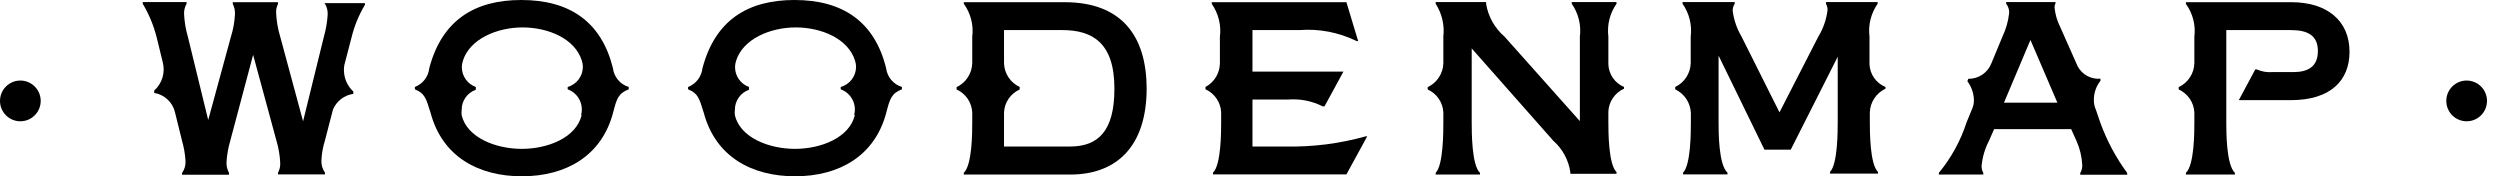 <svg width="156" height="11" viewBox="0 0 156 11" fill="none" xmlns="http://www.w3.org/2000/svg">
<path d="M153.919 7.568C154.62 7.568 155.189 6.999 155.189 6.297C155.189 5.595 154.62 5.026 153.919 5.026C153.218 5.026 152.649 5.595 152.649 6.297C152.649 6.999 153.218 7.568 153.919 7.568Z" fill="black"/>
<path d="M1.27 7.568C1.971 7.568 2.54 6.999 2.54 6.297C2.54 5.595 1.971 5.026 1.27 5.026C0.569 5.026 0 5.595 0 6.297C0 6.999 0.569 7.568 1.27 7.568Z" fill="black"/>
<path d="M20.279 0.235C20.404 0.444 20.462 0.686 20.446 0.929C20.417 1.389 20.338 1.845 20.211 2.288L18.912 7.568L17.485 2.288C17.341 1.815 17.256 1.325 17.232 0.831C17.215 0.629 17.256 0.425 17.349 0.245V0.137H14.525V0.245C14.625 0.441 14.672 0.66 14.662 0.88C14.638 1.362 14.553 1.838 14.408 2.298L12.992 7.49L11.722 2.288C11.589 1.833 11.51 1.363 11.487 0.89C11.473 0.661 11.528 0.433 11.643 0.235V0.127H8.908V0.235C9.292 0.878 9.581 1.573 9.768 2.298L10.158 3.892C10.239 4.206 10.231 4.537 10.136 4.847C10.041 5.157 9.863 5.436 9.621 5.652V5.798C9.933 5.848 10.224 5.99 10.455 6.206C10.687 6.422 10.849 6.702 10.92 7.011L11.36 8.79C11.477 9.195 11.549 9.611 11.575 10.032C11.595 10.304 11.519 10.573 11.36 10.795V10.902H14.291V10.785C14.18 10.585 14.126 10.358 14.134 10.13C14.16 9.673 14.239 9.22 14.369 8.781L15.795 3.422L17.251 8.781C17.383 9.226 17.462 9.685 17.485 10.149C17.499 10.367 17.452 10.584 17.349 10.775V10.883H20.279V10.775C20.122 10.553 20.043 10.285 20.055 10.012C20.074 9.598 20.146 9.187 20.27 8.79L20.778 6.835C20.887 6.576 21.061 6.349 21.284 6.178C21.506 6.007 21.77 5.896 22.048 5.857V5.71C21.865 5.542 21.719 5.338 21.618 5.111C21.517 4.884 21.464 4.639 21.462 4.39C21.456 4.235 21.476 4.08 21.52 3.931L21.931 2.357C22.105 1.633 22.389 0.941 22.771 0.303V0.196H20.231L20.279 0.235Z" fill="black"/>
<path d="M38.247 4.253C37.533 1.369 35.56 0 32.532 0C29.659 0 27.588 1.222 26.787 4.253C26.76 4.513 26.661 4.76 26.503 4.967C26.344 5.174 26.131 5.333 25.888 5.427V5.573C26.494 5.828 26.572 6.082 26.865 7.03C27.608 9.827 29.923 11 32.561 11C35.355 11 37.553 9.7 38.257 7.03C38.481 6.16 38.579 5.828 39.233 5.573V5.427C38.973 5.349 38.74 5.196 38.565 4.987C38.39 4.779 38.279 4.524 38.247 4.253V4.253ZM36.293 7.187C35.961 8.585 34.192 9.289 32.561 9.289C30.929 9.289 29.142 8.585 28.809 7.196C28.794 7.083 28.794 6.968 28.809 6.854C28.806 6.58 28.89 6.311 29.047 6.087C29.205 5.862 29.43 5.693 29.689 5.603V5.427C29.433 5.335 29.212 5.167 29.056 4.944C28.9 4.722 28.817 4.457 28.819 4.185C28.82 4.059 28.84 3.934 28.878 3.813C29.298 2.425 31.027 1.711 32.61 1.711C34.192 1.711 35.892 2.405 36.312 3.804C36.35 3.924 36.37 4.049 36.371 4.175C36.369 4.458 36.276 4.733 36.105 4.959C35.934 5.184 35.695 5.349 35.423 5.427V5.573C35.736 5.687 35.996 5.913 36.151 6.208C36.306 6.502 36.347 6.844 36.264 7.167L36.293 7.187Z" fill="black"/>
<path d="M55.294 4.253C54.581 1.369 52.608 0 49.579 0C46.707 0 44.636 1.222 43.835 4.253C43.807 4.513 43.709 4.76 43.55 4.967C43.392 5.174 43.179 5.333 42.936 5.427V5.573C43.542 5.828 43.62 6.082 43.913 7.03C44.656 9.827 46.971 11 49.609 11C52.403 11 54.601 9.7 55.304 7.03C55.529 6.16 55.627 5.828 56.281 5.573V5.427C56.02 5.349 55.788 5.196 55.613 4.987C55.438 4.779 55.327 4.524 55.294 4.253V4.253ZM53.341 7.187C53.008 8.585 51.24 9.289 49.609 9.289C47.977 9.289 46.189 8.585 45.857 7.196C45.842 7.083 45.842 6.968 45.857 6.854C45.854 6.58 45.938 6.311 46.095 6.087C46.253 5.862 46.477 5.693 46.736 5.603V5.427C46.481 5.335 46.26 5.167 46.104 4.944C45.948 4.722 45.865 4.457 45.867 4.185C45.868 4.059 45.888 3.934 45.926 3.813C46.346 2.425 48.075 1.711 49.657 1.711C51.24 1.711 52.94 2.405 53.36 3.804C53.398 3.924 53.418 4.049 53.419 4.175C53.416 4.459 53.322 4.735 53.149 4.961C52.976 5.187 52.735 5.35 52.461 5.427V5.573C52.774 5.687 53.034 5.913 53.189 6.208C53.345 6.502 53.385 6.844 53.301 7.167L53.341 7.187Z" fill="black"/>
<path d="M66.432 0.137H60.14V0.234C60.571 0.827 60.76 1.561 60.668 2.288V3.96C60.656 4.272 60.559 4.575 60.386 4.835C60.214 5.096 59.974 5.304 59.691 5.436V5.583C59.969 5.708 60.207 5.908 60.38 6.159C60.552 6.411 60.652 6.706 60.668 7.011V7.636C60.668 8.223 60.668 10.296 60.14 10.785V10.892H66.784C69.714 10.892 71.551 9.093 71.551 5.514C71.541 2.278 70.017 0.137 66.432 0.137ZM66.735 9.142H62.651V7.011C62.666 6.705 62.766 6.411 62.938 6.159C63.11 5.907 63.349 5.707 63.628 5.583V5.426C63.344 5.296 63.102 5.088 62.93 4.827C62.757 4.567 62.661 4.263 62.651 3.95V1.877H66.285C68.132 1.877 69.539 2.64 69.539 5.514C69.548 8.203 68.503 9.142 66.774 9.142H66.735Z" fill="black"/>
<path d="M80.215 9.142H78.154V6.209H80.421C81.153 6.158 81.886 6.306 82.54 6.639H82.648L83.83 4.468H78.154V1.877H81.085C82.313 1.782 83.545 2.018 84.651 2.562H84.749L84.016 0.137H75.614V0.244C76.033 0.842 76.214 1.574 76.122 2.298V3.96C76.116 4.262 76.029 4.557 75.871 4.815C75.713 5.073 75.49 5.284 75.223 5.426V5.573C75.501 5.698 75.74 5.898 75.912 6.15C76.084 6.402 76.184 6.696 76.2 7.001V7.627C76.2 8.213 76.2 10.286 75.692 10.775V10.883H84.016L85.315 8.507H85.217C83.591 8.964 81.905 9.178 80.215 9.142V9.142Z" fill="black"/>
<path d="M100.362 4.009V2.288C100.271 1.564 100.452 0.832 100.87 0.235V0.127H98.076V0.235C98.495 0.832 98.676 1.564 98.584 2.288V7.558L93.885 2.288C93.271 1.761 92.863 1.034 92.732 0.235V0.127H89.587V0.235C89.978 0.843 90.147 1.569 90.065 2.288V3.96C90.054 4.272 89.956 4.575 89.784 4.836C89.612 5.096 89.371 5.304 89.088 5.437V5.583C89.367 5.708 89.605 5.908 89.777 6.16C89.949 6.412 90.049 6.706 90.065 7.011V7.637C90.065 8.223 90.065 10.296 89.587 10.785V10.893H92.351V10.785C91.834 10.316 91.834 8.233 91.834 7.627V3.021L96.924 8.781C97.498 9.286 97.875 9.979 97.988 10.736V10.844H100.87V10.736C100.362 10.247 100.362 8.194 100.362 7.588V6.962C100.376 6.657 100.475 6.361 100.648 6.109C100.82 5.857 101.06 5.658 101.339 5.534V5.427C101.058 5.309 100.816 5.113 100.643 4.861C100.47 4.61 100.372 4.314 100.362 4.009V4.009Z" fill="black"/>
<path d="M116.657 4.009V2.288C116.565 1.564 116.746 0.832 117.165 0.235V0.127H113.941V0.235C114.009 0.357 114.043 0.496 114.039 0.636C113.965 1.221 113.769 1.784 113.462 2.288L111.04 7.011L108.675 2.288C108.382 1.794 108.192 1.245 108.119 0.675C108.115 0.519 108.16 0.365 108.246 0.235V0.127H104.992V0.235C105.411 0.832 105.592 1.564 105.5 2.288V3.96C105.488 4.269 105.391 4.57 105.221 4.828C105.05 5.087 104.812 5.294 104.533 5.427V5.573C104.815 5.707 105.055 5.915 105.227 6.175C105.399 6.436 105.497 6.738 105.51 7.05V7.627C105.51 8.213 105.51 10.286 105.022 10.775V10.883H107.796V10.775C107.239 10.286 107.239 8.233 107.239 7.627V3.471L110.102 9.338H111.743L114.674 3.54V7.578C114.674 8.165 114.674 10.237 114.195 10.726V10.834H117.185V10.726C116.677 10.237 116.677 8.184 116.677 7.578V7.001C116.69 6.691 116.788 6.39 116.961 6.131C117.133 5.873 117.372 5.666 117.654 5.534V5.427C117.369 5.312 117.123 5.117 116.946 4.865C116.769 4.614 116.669 4.316 116.657 4.009V4.009Z" fill="black"/>
<path d="M130.793 6.874C130.699 6.669 130.652 6.445 130.657 6.219C130.658 5.793 130.802 5.379 131.067 5.045V4.909C130.782 4.934 130.496 4.875 130.245 4.739C129.993 4.604 129.786 4.397 129.65 4.146L128.556 1.682C128.364 1.303 128.245 0.892 128.204 0.469C128.199 0.381 128.219 0.292 128.263 0.215V0.127H125.186V0.235C125.316 0.398 125.382 0.603 125.371 0.812C125.316 1.324 125.174 1.823 124.951 2.288L124.267 3.941C124.155 4.232 123.957 4.482 123.698 4.657C123.44 4.832 123.134 4.923 122.822 4.918L122.763 5.065C123.019 5.407 123.162 5.821 123.173 6.248C123.174 6.422 123.141 6.595 123.076 6.757L122.714 7.637C122.341 8.786 121.755 9.854 120.985 10.785V10.893H123.759V10.785C123.679 10.653 123.642 10.499 123.652 10.345C123.703 9.802 123.858 9.274 124.111 8.79L124.433 8.057H129.24L129.572 8.79C129.787 9.272 129.909 9.789 129.934 10.316C129.938 10.484 129.894 10.65 129.807 10.795V10.902H132.738V10.795C132.03 9.831 131.464 8.771 131.057 7.646L130.793 6.874ZM125.049 6.405L126.7 2.493L128.38 6.405H125.049Z" fill="black"/>
<path d="M142.985 0.137H136.401V0.244C136.832 0.836 137.02 1.571 136.928 2.298V3.96C136.917 4.272 136.819 4.575 136.647 4.835C136.475 5.096 136.234 5.304 135.951 5.436V5.583C136.229 5.708 136.468 5.908 136.64 6.159C136.812 6.411 136.912 6.706 136.928 7.011V7.636C136.928 8.223 136.928 10.296 136.401 10.785V10.892H139.459V10.785C138.921 10.296 138.921 8.223 138.921 7.646V1.877H142.956C144.021 1.877 144.636 2.229 144.636 3.187C144.636 4.146 144.031 4.498 143.112 4.498H141.803C141.469 4.527 141.132 4.47 140.826 4.331H140.729L139.703 6.248H142.966C145.408 6.248 146.61 5.035 146.61 3.236C146.61 1.271 145.184 0.137 142.985 0.137Z" fill="black"/>
</svg>
